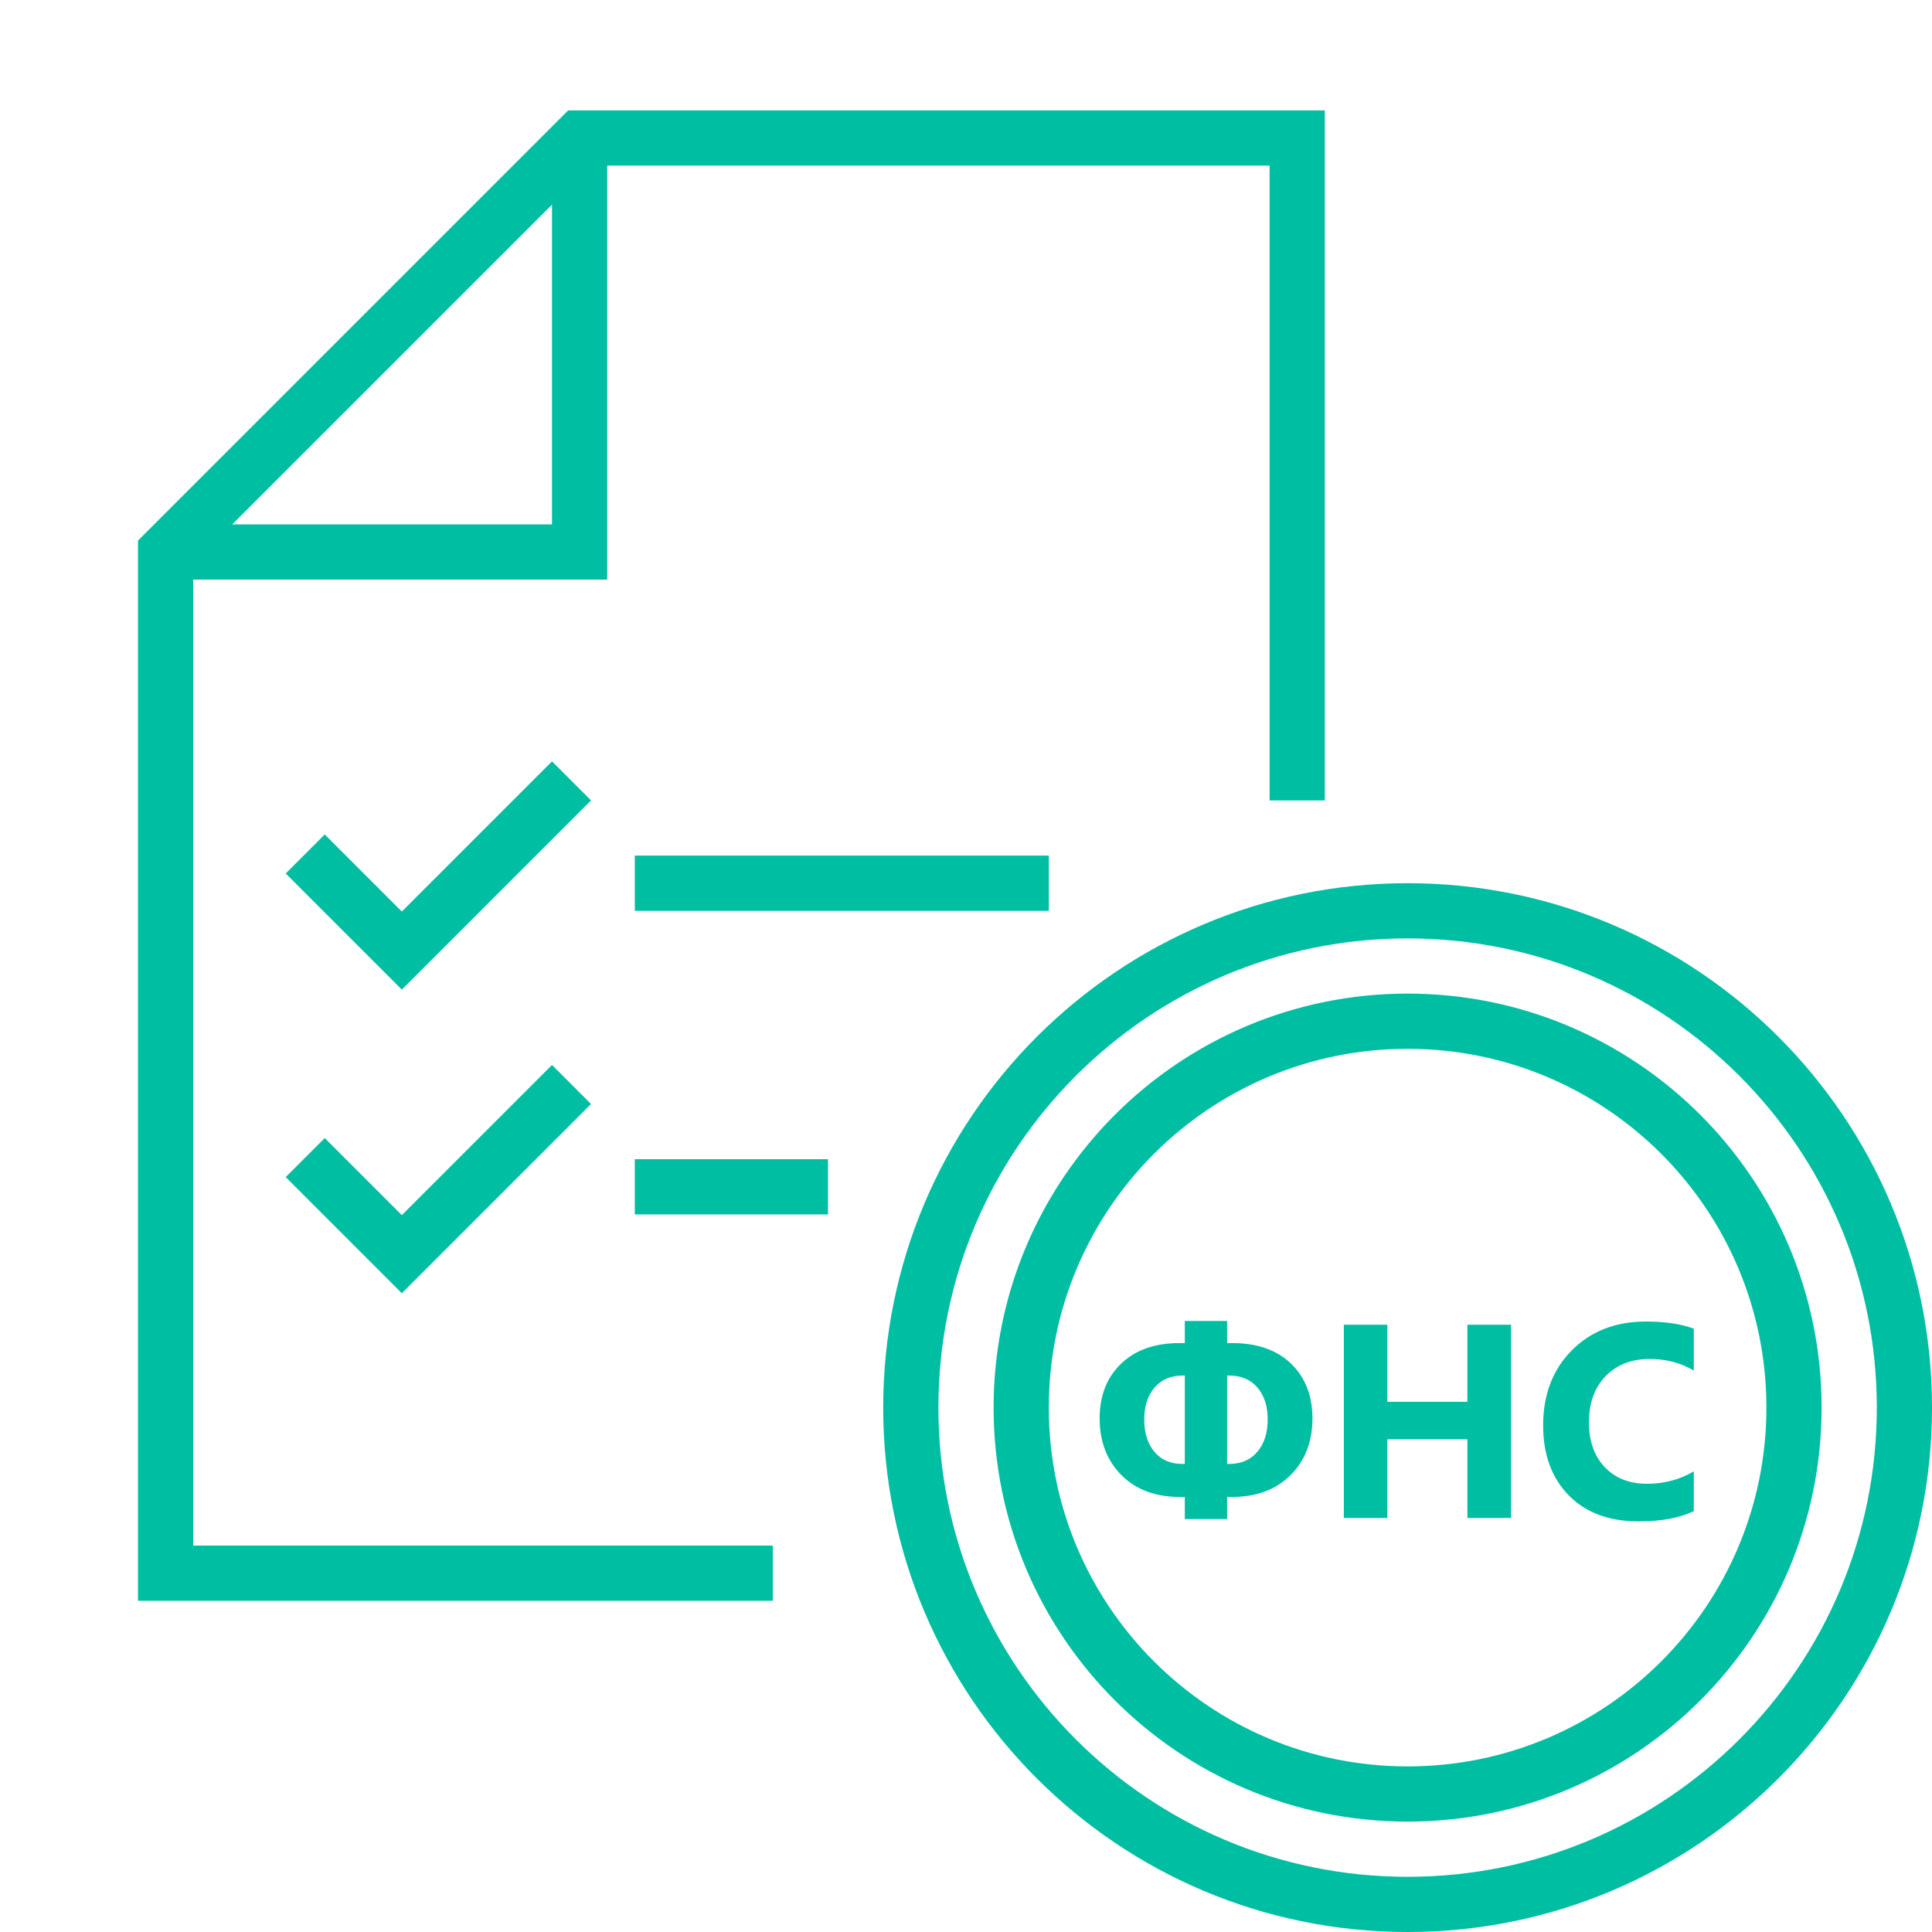 <?xml version="1.0" encoding="UTF-8"?> <svg xmlns="http://www.w3.org/2000/svg" width="70" height="70" viewBox="0 0 70 70" fill="none"> <path d="M28 57H6V20L21 5H47V29" stroke="#00BEA2" stroke-width="2"></path> <path d="M6 20H21V5" stroke="#00BEA2" stroke-width="2"></path> <path d="M23 32H38" stroke="#00BEA2" stroke-width="2"></path> <path d="M23 43H30" stroke="#00BEA2" stroke-width="2"></path> <path d="M11.059 30.941L14.559 34.441L20.707 28.293" stroke="#00BEA2" stroke-width="2"></path> <path d="M11.059 41.941L14.559 45.441L20.707 39.293" stroke="#00BEA2" stroke-width="2"></path> <path fill-rule="evenodd" clip-rule="evenodd" d="M51 69C60.941 69 69 60.941 69 51C69 41.059 60.941 33 51 33C41.059 33 33 41.059 33 51C33 60.941 41.059 69 51 69Z" stroke="#00BEA2" stroke-width="2"></path> <path fill-rule="evenodd" clip-rule="evenodd" d="M51 65C58.732 65 65 58.732 65 51C65 43.268 58.732 37 51 37C43.268 37 37 43.268 37 51C37 58.732 43.268 65 51 65Z" stroke="#00BEA2" stroke-width="2"></path> <path fill-rule="evenodd" clip-rule="evenodd" d="M44.461 54.238V55.039H42.928V54.238H42.762C41.867 54.238 41.156 53.974 40.63 53.445C40.105 52.916 39.842 52.231 39.842 51.392C39.842 50.571 40.1 49.911 40.616 49.412C41.132 48.912 41.84 48.662 42.742 48.662H42.928V47.861H44.461V48.662H44.642C45.55 48.662 46.262 48.911 46.778 49.409C47.294 49.907 47.552 50.568 47.552 51.392C47.552 52.231 47.288 52.916 46.761 53.445C46.233 53.974 45.52 54.238 44.622 54.238H44.461ZM44.461 49.839V53.042H44.529C44.965 53.042 45.308 52.895 45.557 52.6C45.806 52.306 45.931 51.916 45.931 51.431C45.931 50.946 45.806 50.559 45.557 50.271C45.308 49.983 44.969 49.839 44.539 49.839H44.461ZM42.928 53.042V49.839H42.84C42.417 49.839 42.081 49.984 41.831 50.273C41.583 50.563 41.458 50.949 41.458 51.431C41.458 51.919 41.581 52.31 41.827 52.602C42.072 52.895 42.413 53.042 42.85 53.042H42.928ZM54.749 55H53.167V52.148H50.267V55H48.69V47.998H50.267V50.791H53.167V47.998H54.749V55ZM61.37 54.751C60.859 54.998 60.192 55.122 59.368 55.122C58.294 55.122 57.449 54.806 56.834 54.175C56.219 53.543 55.911 52.702 55.911 51.65C55.911 50.531 56.257 49.622 56.949 48.926C57.641 48.229 58.538 47.881 59.642 47.881C60.325 47.881 60.901 47.967 61.37 48.14V49.658C60.901 49.378 60.367 49.238 59.769 49.238C59.111 49.238 58.58 49.445 58.177 49.858C57.773 50.272 57.571 50.832 57.571 51.538C57.571 52.215 57.762 52.755 58.143 53.157C58.523 53.559 59.036 53.76 59.681 53.76C60.296 53.76 60.859 53.61 61.37 53.31V54.751Z" fill="#00BEA2"></path> </svg> 